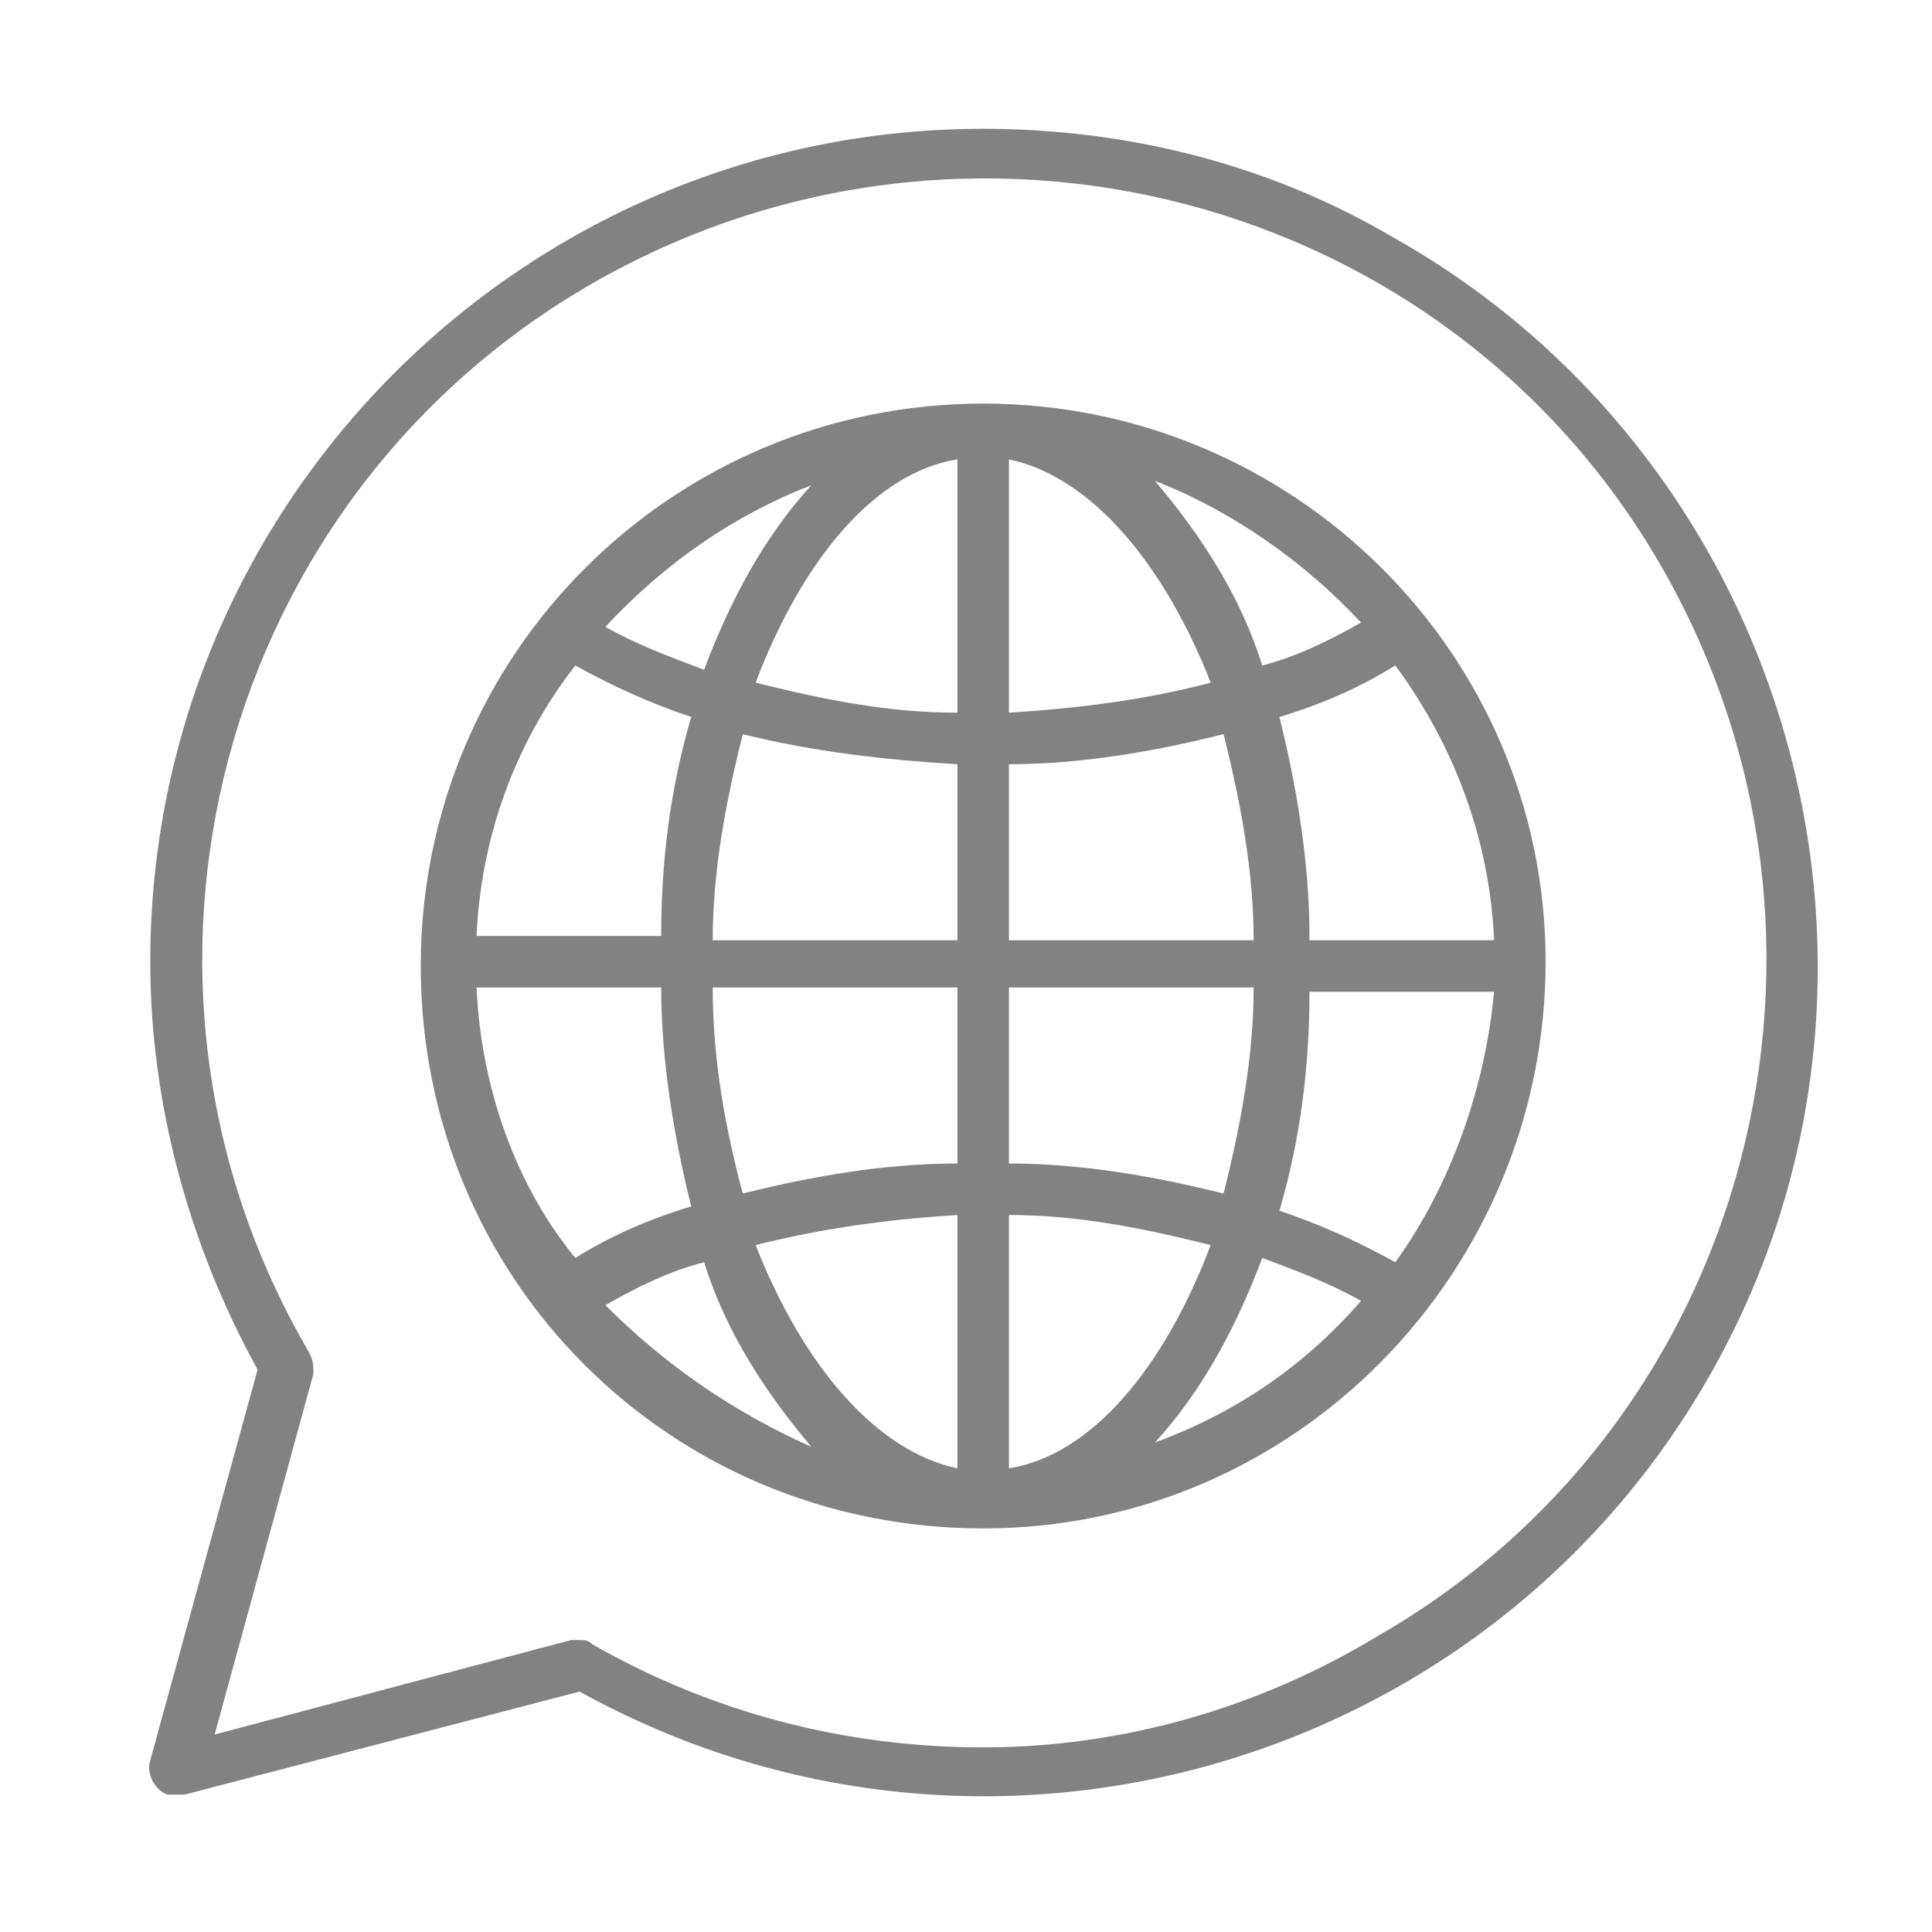 <?xml version="1.0" encoding="utf-8"?>
<!-- Generator: Adobe Illustrator 25.0.1, SVG Export Plug-In . SVG Version: 6.00 Build 0)  -->
<!DOCTYPE svg PUBLIC "-//W3C//DTD SVG 1.1//EN" "http://www.w3.org/Graphics/SVG/1.1/DTD/svg11.dtd">
<svg version="1.1" id="Layer_1" xmlns:x="http://ns.adobe.com/Extensibility/1.0/" xmlns:i="http://ns.adobe.com/AdobeIllustrator/10.0/" xmlns:graph="http://ns.adobe.com/Graphs/1.0/"
	 xmlns="http://www.w3.org/2000/svg" xmlns:xlink="http://www.w3.org/1999/xlink" x="0px" y="0px" viewBox="0 0 45 45"
	 style="enable-background:new 0 0 45 45;" xml:space="preserve">
<style type="text/css">
	.st0{fill:#828282;}
</style>
<path class="st0" d="M22.9,9.4c-7.2,0-13.1,5.8-13.1,13.1s5.8,13.1,13.1,13.1S36,29.6,36,22.4S30.1,9.4,22.9,9.4z M32.5,29.4
	c-0.9-0.5-1.8-0.9-2.7-1.2c0.5-1.7,0.7-3.4,0.7-5.1h4.3C34.6,25.3,33.8,27.6,32.5,29.4z M11.1,23h4.3c0,1.7,0.3,3.5,0.7,5.1
	c-1,0.3-1.9,0.7-2.7,1.2C12,27.6,11.2,25.3,11.1,23z M13.4,15.5c0.9,0.5,1.8,0.9,2.7,1.2c-0.5,1.7-0.7,3.4-0.7,5.1h-4.3
	C11.2,19.5,12,17.3,13.4,15.5z M23.5,17.8c1.7,0,3.4-0.3,5-0.7c0.4,1.6,0.7,3.2,0.7,4.8h-5.7V17.8z M23.5,16.6v-5.9
	c1.9,0.4,3.6,2.4,4.7,5.2C26.7,16.3,25.1,16.5,23.5,16.6z M22.3,10.7v5.9c-1.6,0-3.1-0.3-4.7-0.7C18.7,13,20.4,11,22.3,10.7z
	 M22.3,17.8v4.1h-5.7c0-1.6,0.3-3.2,0.7-4.8C18.9,17.5,20.6,17.7,22.3,17.8z M16.6,23h5.7v4.1c-1.7,0-3.4,0.3-5,0.7
	C16.9,26.3,16.6,24.7,16.6,23z M22.3,28.3v5.9c-1.9-0.4-3.6-2.4-4.7-5.2C19.2,28.6,20.7,28.4,22.3,28.3z M23.5,34.2v-5.9
	c1.6,0,3.1,0.3,4.7,0.7C27.1,31.9,25.4,33.9,23.5,34.2z M23.5,27.1V23h5.7c0,1.6-0.3,3.2-0.7,4.8C26.9,27.4,25.2,27.1,23.5,27.1z
	 M30.5,21.8c0-1.7-0.3-3.5-0.7-5.1c1-0.3,1.9-0.7,2.7-1.2c1.4,1.9,2.2,4.1,2.3,6.4H30.5z M31.7,14.5c-0.7,0.4-1.5,0.8-2.3,1
	c-0.5-1.6-1.4-3-2.5-4.3C28.7,11.9,30.4,13.1,31.7,14.5L31.7,14.5z M18.9,11.3c-1.1,1.2-1.9,2.7-2.5,4.3c-0.8-0.3-1.6-0.6-2.3-1
	C15.5,13.1,17.1,12,18.9,11.3z M14.1,30.4c0.7-0.4,1.5-0.8,2.3-1c0.5,1.6,1.4,3,2.5,4.3C17.1,32.9,15.5,31.8,14.1,30.4z M26.9,33.6
	c1.1-1.2,1.9-2.7,2.5-4.3c0.8,0.3,1.6,0.6,2.3,1C30.4,31.8,28.8,32.9,26.9,33.6z"/>
<path class="st0" d="M22.9,3C12.2,3,3.5,11.7,3.5,22.4c0,3.3,0.9,6.6,2.5,9.5l-2.5,9.1c-0.1,0.3,0.1,0.7,0.4,0.8c0.1,0,0.1,0,0.2,0
	c0.1,0,0.1,0,0.2,0l9.2-2.4c9.4,5.2,21.2,1.8,26.4-7.5s1.8-21.2-7.5-26.4C29.5,3.8,26.2,3,22.9,3z M22.9,40.7
	c-3.2,0-6.3-0.8-9.1-2.4c-0.1-0.1-0.2-0.1-0.3-0.1c-0.1,0-0.1,0-0.2,0L5,40.4l2.3-8.4c0-0.2,0-0.3-0.1-0.5
	c-5.1-8.7-2.1-19.9,6.6-24.9s19.9-2.1,24.9,6.6s2.1,19.9-6.6,24.9C29.3,39.8,26.1,40.7,22.9,40.7z"/>
</svg>
